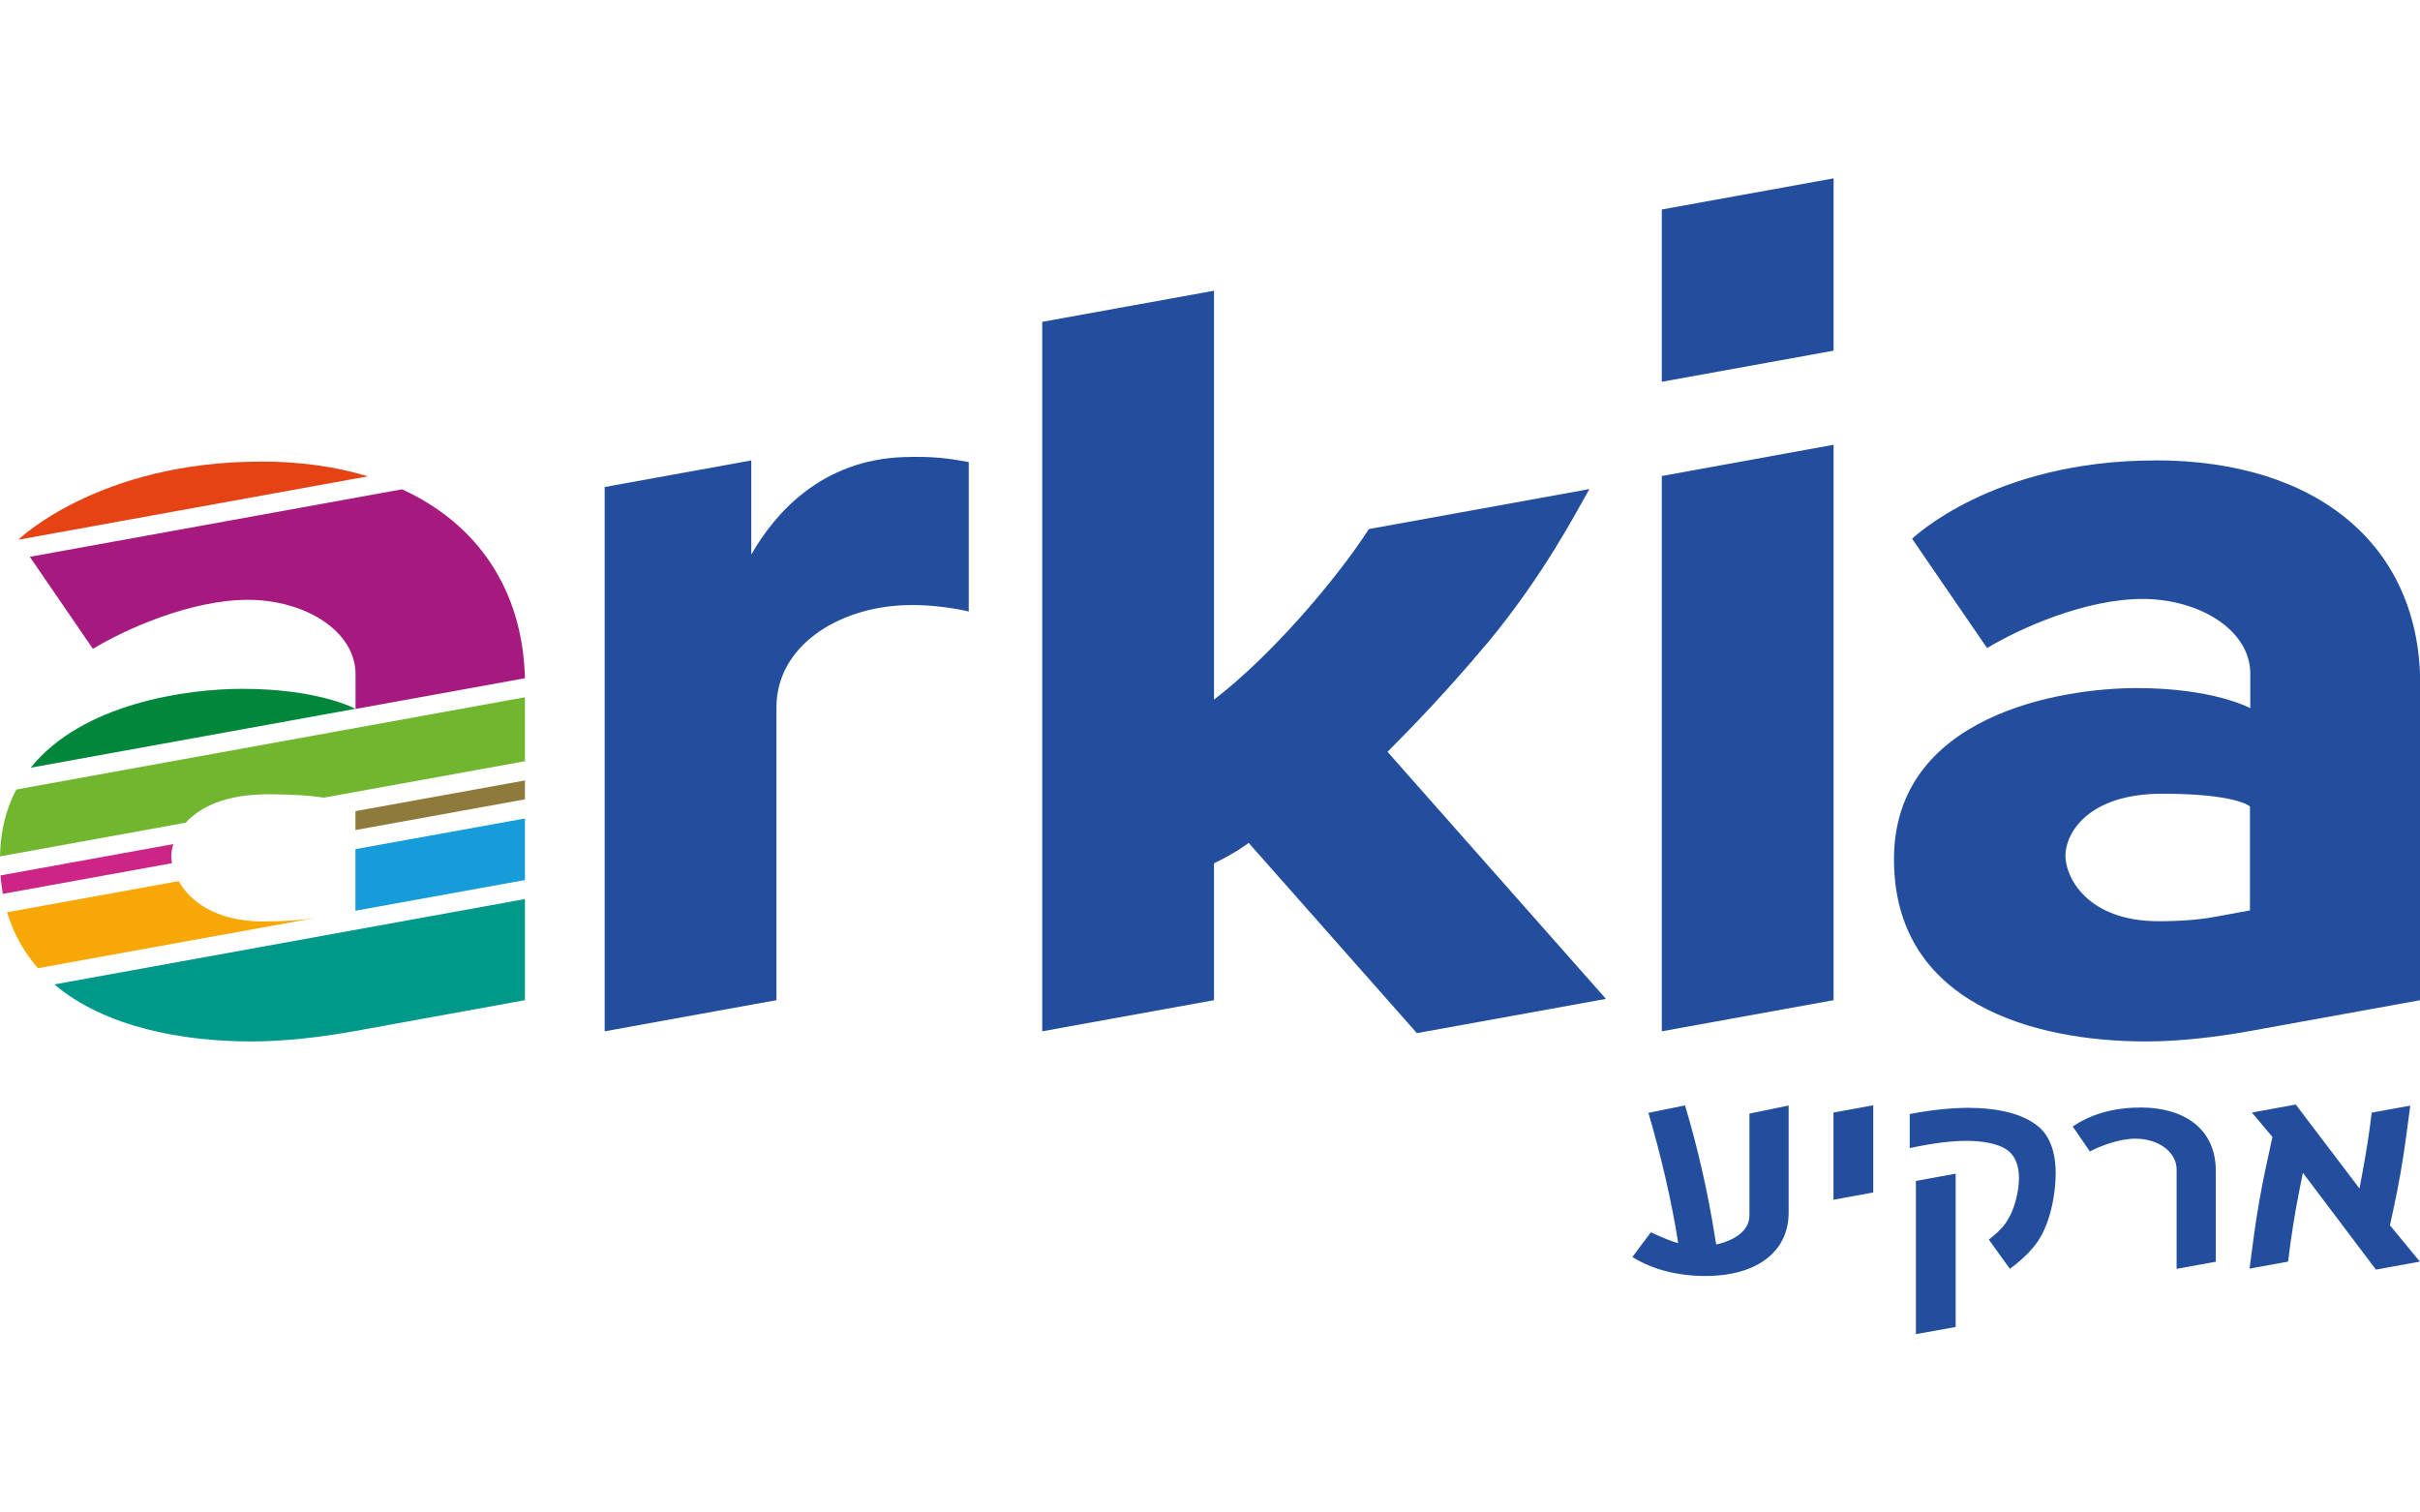 <?xml version="1.0" encoding="UTF-8"?>
<svg id="Layer_1" xmlns="http://www.w3.org/2000/svg" version="1.1" viewBox="0 0 224 140">
  <defs>
    <style>
      .cls-1 {
        fill: #70b62e;
      }

      .cls-1, .cls-2, .cls-3, .cls-4, .cls-5, .cls-6, .cls-7, .cls-8, .cls-9, .cls-10 {
        stroke-width: 0px;
      }

      .cls-2 {
        fill: #e64314;
      }

      .cls-3 {
        fill: #cd2586;
      }

      .cls-4 {
        fill: #169cd8;
      }

      .cls-5 {
        fill: #f7a807;
      }

      .cls-6 {
        fill: #234e9d;
      }

      .cls-7 {
        fill: #8e7a3b;
      }

      .cls-8 {
        fill: #00873b;
      }

      .cls-9 {
        fill: #009989;
      }

      .cls-10 {
        fill: #a61a80;
      }
    </style>
  </defs>
  <path class="cls-3" d="M15.86,79.24c0-.33.06-.71.18-1.11L.05,81.03c.04.59.12,1.16.21,1.71l15.66-2.84c-.04-.24-.07-.46-.07-.66" />
  <path class="cls-9" d="M23.28,96.4c3,0,6.36-.38,9.62-.97l15.69-2.85v-9.36l-43.56,7.9c4.7,3.98,11.9,5.28,18.25,5.28Z" />
  <path class="cls-5" d="M24.46,85.3c-4.51,0-6.88-1.89-7.92-3.74l-15.88,2.88c.6,2.03,1.59,3.74,2.85,5.18l25.66-4.65c-1.2.19-2.74.32-4.71.32Z" />
  <path class="cls-1" d="M0,79.27l17.19-3.12c1.29-1.42,3.65-2.63,7.61-2.63,2.32,0,3.99.13,5.19.31l18.6-3.37v-5.92L1.51,73.08c-.92,1.74-1.47,3.78-1.51,6.19Z" />
  <path class="cls-8" d="M22.44,63.76c-5.19,0-14.82,1.35-19.6,7.3l30.06-5.45s-3.37-1.85-10.46-1.85Z" />
  <path class="cls-10" d="M37.22,45.29L2.76,51.54l5.84,8.52c3.04-1.85,9.11-4.54,14.35-4.54s9.96,2.86,9.96,6.9v3.2l15.18-2.75.5-.09c-.21-8.16-4.35-14.26-11.36-17.48" />
  <path class="cls-2" d="M24.13,42.73c-15.02,0-22.44,7.23-22.44,7.23l32.37-5.87c-2.94-.89-6.27-1.37-9.92-1.37Z" />
  <path class="cls-4" d="M32.9,84.3l15.69-2.84v-5.7l-15.69,2.84v5.7Z" />
  <path class="cls-7" d="M32.9,76.83l15.69-2.84v-1.75l-15.69,2.84v1.75Z" />
  <path class="cls-6" d="M169.72,16.51l-15.9,2.88v15.95l15.9-2.88v-15.95Z" />
  <path class="cls-6" d="M208.27,84.27l-3.35.61c-1.25.23-2.92.39-5.11.39-6.6,0-8.63-4.05-8.63-6.07s2.03-5.73,8.96-5.73,8.12,1.18,8.12,1.18v9.62h0ZM199.48,42.62c-15.05,0-22.49,7.25-22.49,7.25l6.94,10.12c3.04-1.85,9.13-4.55,14.38-4.55s9.98,2.87,9.98,6.91v3.2s-3.38-1.86-10.49-1.86-22.49,2.53-22.49,15.85,12.85,16.86,23.34,16.86c3.01,0,6.37-.38,9.64-.97l15.73-2.85v-29.23c0-12.81-9.47-20.74-24.52-20.74Z" />
  <path class="cls-6" d="M153.82,44.05v51.41l15.9-2.88v-51.41l-15.9,2.89Z" />
  <path class="cls-6" d="M69.54,42.62l-13.57,2.46v50.38l13.57-2.46,2.33-.42v-27.1c0-5.68,5.68-9.22,11.81-9.46,2-.08,4.19.17,5.99.58v-13.83c-1.99-.36-3.29-.54-5.99-.46-7.6.24-11.93,5.16-14.14,9.02v-8.71h0Z" />
  <path class="cls-6" d="M137.6,59.62c5.35-6.44,8.32-12.28,9.52-14.35l-20.41,3.7c-3.21,4.93-9.15,11.81-14.34,15.79V26.91l-15.9,2.88v39.81h0v25.86l15.9-2.88v-12.67c1.97-.93,3.21-1.89,3.21-1.89l15.57,17.61,17.5-3.17-20.22-22.87c1.91-1.9,5.59-5.69,9.16-9.98Z" />
  <path class="cls-6" d="M182.33,102.54c-2.39,0-4.6.39-5.56.58v3.15c1.16-.25,3.35-.67,5.2-.67,1.22,0,3.39.16,4.26,1.26.59.74.78,1.82.57,3.2-.16,1.07-.5,2.2-1.11,3.09-.42.62-1.04,1.16-1.6,1.59l1.95,2.71c.7-.52,1.82-1.44,2.56-2.51.62-.9,1.12-2.19,1.4-3.63.62-3.21.2-5.66-1.19-6.92-1.77-1.6-4.82-1.84-6.48-1.84ZM177.34,123.49l3.68-.66v-14.19l-3.68.67v14.18ZM161.92,112.57c0,1.1-.94,1.95-2.32,2.42-.48.16-.75.2-.75.2l-.1-.62c-.65-4.13-1.58-8.25-2.78-12.25l-3.39.69c1.07,3.61,2.14,8.07,2.76,12.06-.95-.26-2.07-.79-2.53-1.01l-1.71,2.29c.93.6,3.18,1.76,6.75,1.76,4.76,0,7.71-2.24,7.71-5.86v-9.92l-3.63.75v9.49h0ZM198.04,102.52c-3.28,0-5.34,1.16-6.18,1.76l1.58,2.3c1.06-.54,2.72-1.18,4.23-1.18,2.13,0,3.8,1.25,3.8,2.83v9.22l3.63-.66v-8.41c0-3.68-2.64-5.87-7.05-5.87ZM221.22,113.41l.34-1.57c.47-2.17.86-4.38,1.15-6.58l.39-2.92-3.57.65c-.21,1.78-.5,3.66-.86,5.56l-.27,1.46-5.9-7.77-4.06.74,1.9,2.26-.58,2.68c-.47,2.17-.86,4.39-1.15,6.58l-.39,2.93,3.57-.65c.27-2.27.63-4.54,1.08-6.78l.29-1.44,6.76,8.96,4.07-.74-2.77-3.36ZM169.71,102.98l3.68-.67v8.07l-3.68.67v-8.07Z" />
</svg>